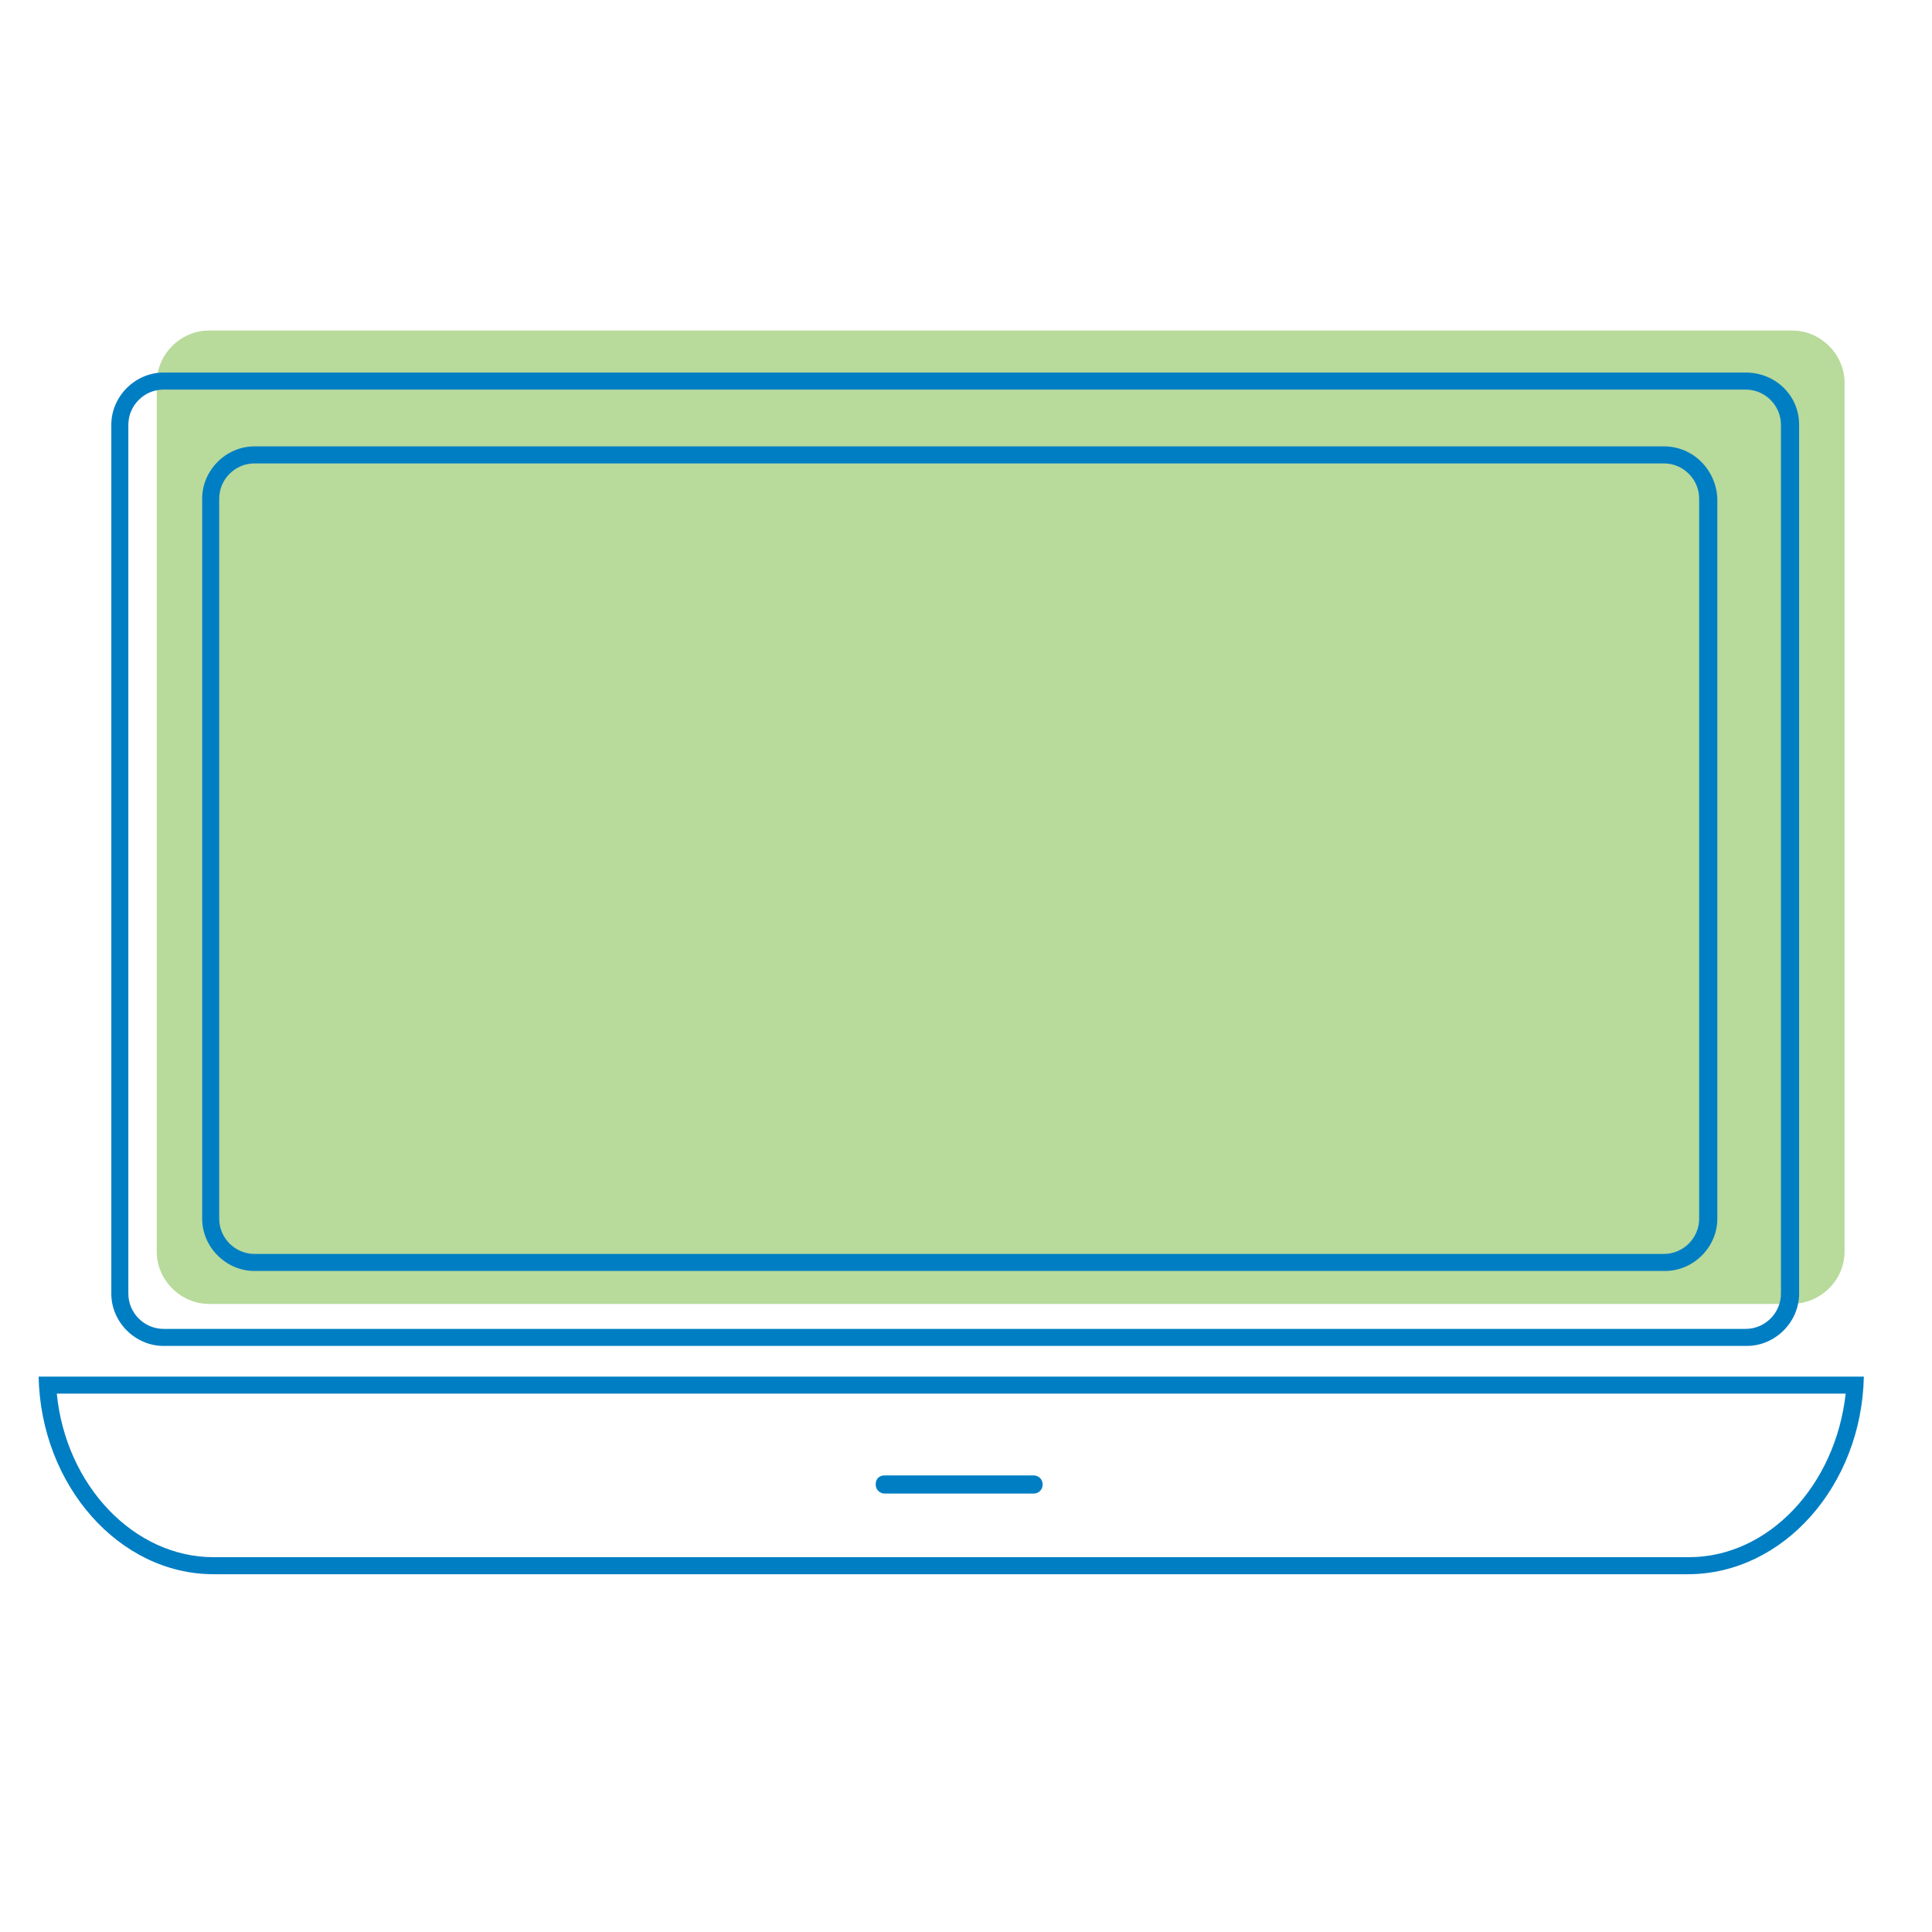 <?xml version="1.0" encoding="utf-8"?>
<!-- Generator: Adobe Illustrator 26.0.3, SVG Export Plug-In . SVG Version: 6.00 Build 0)  -->
<svg version="1.1" id="Layer_1" xmlns="http://www.w3.org/2000/svg" xmlns:xlink="http://www.w3.org/1999/xlink" x="0px" y="0px"
	 viewBox="0 0 170.1 170.1" style="enable-background:new 0 0 170.1 170.1;" xml:space="preserve">
<style type="text/css">
	.st0{fill:#B8DA9B;}
	.st1{fill:#007EC3;}
	.st2{fill:#FFE680;}
	.st3{fill:#409FD3;}
	.st4{fill:#FFFFFF;}
</style>
<g>
	<g>
		<path class="st0" d="M157.7,114.8H18.4c-2.5,0-4.6-2.1-4.6-4.6V33.7c0-2.5,2.1-4.6,4.6-4.6h139.4c2.5,0,4.6,2.1,4.6,4.6v76.5
			C162.4,112.7,160.3,114.8,157.7,114.8z"/>
	</g>
</g>
<g>
	<path class="st1" d="M162.5,122.7c-0.9,8.1-6.8,14.4-13.8,14.4H18.8c-7,0-13-6.3-13.8-14.4H162.5 M164.1,121.2H3.4
		c0.2,9.6,7.1,17.4,15.4,17.4h129.8C157,138.6,163.9,130.8,164.1,121.2L164.1,121.2z"/>
</g>
<g>
	<path class="st1" d="M91,131.5H77.9c-0.4,0-0.8-0.3-0.8-0.8s0.3-0.8,0.8-0.8H91c0.4,0,0.8,0.3,0.8,0.8S91.4,131.5,91,131.5z"/>
</g>
<g>
	<path class="st1" d="M153.7,34.3c1.7,0,3.1,1.4,3.1,3.1v76.5c0,1.7-1.4,3.1-3.1,3.1H14.4c-1.7,0-3.1-1.4-3.1-3.1V37.4
		c0-1.7,1.4-3.1,3.1-3.1H153.7 M153.7,32.8H14.4c-2.5,0-4.6,2.1-4.6,4.6v76.5c0,2.5,2.1,4.6,4.6,4.6h139.4c2.5,0,4.6-2.1,4.6-4.6
		V37.4C158.4,34.8,156.3,32.8,153.7,32.8L153.7,32.8z"/>
</g>
<g>
	<path class="st1" d="M146.5,40.8c1.7,0,3.1,1.4,3.1,3.1v63.4c0,1.7-1.4,3.1-3.1,3.1H22.4c-1.7,0-3.1-1.4-3.1-3.1V43.9
		c0-1.7,1.4-3.1,3.1-3.1H146.5 M146.5,39.3H22.4c-2.5,0-4.6,2.1-4.6,4.6v63.4c0,2.5,2.1,4.6,4.6,4.6h124.2c2.5,0,4.6-2.1,4.6-4.6
		V43.9C151.1,41.4,149.1,39.3,146.5,39.3L146.5,39.3z"/>
</g>
</svg>
